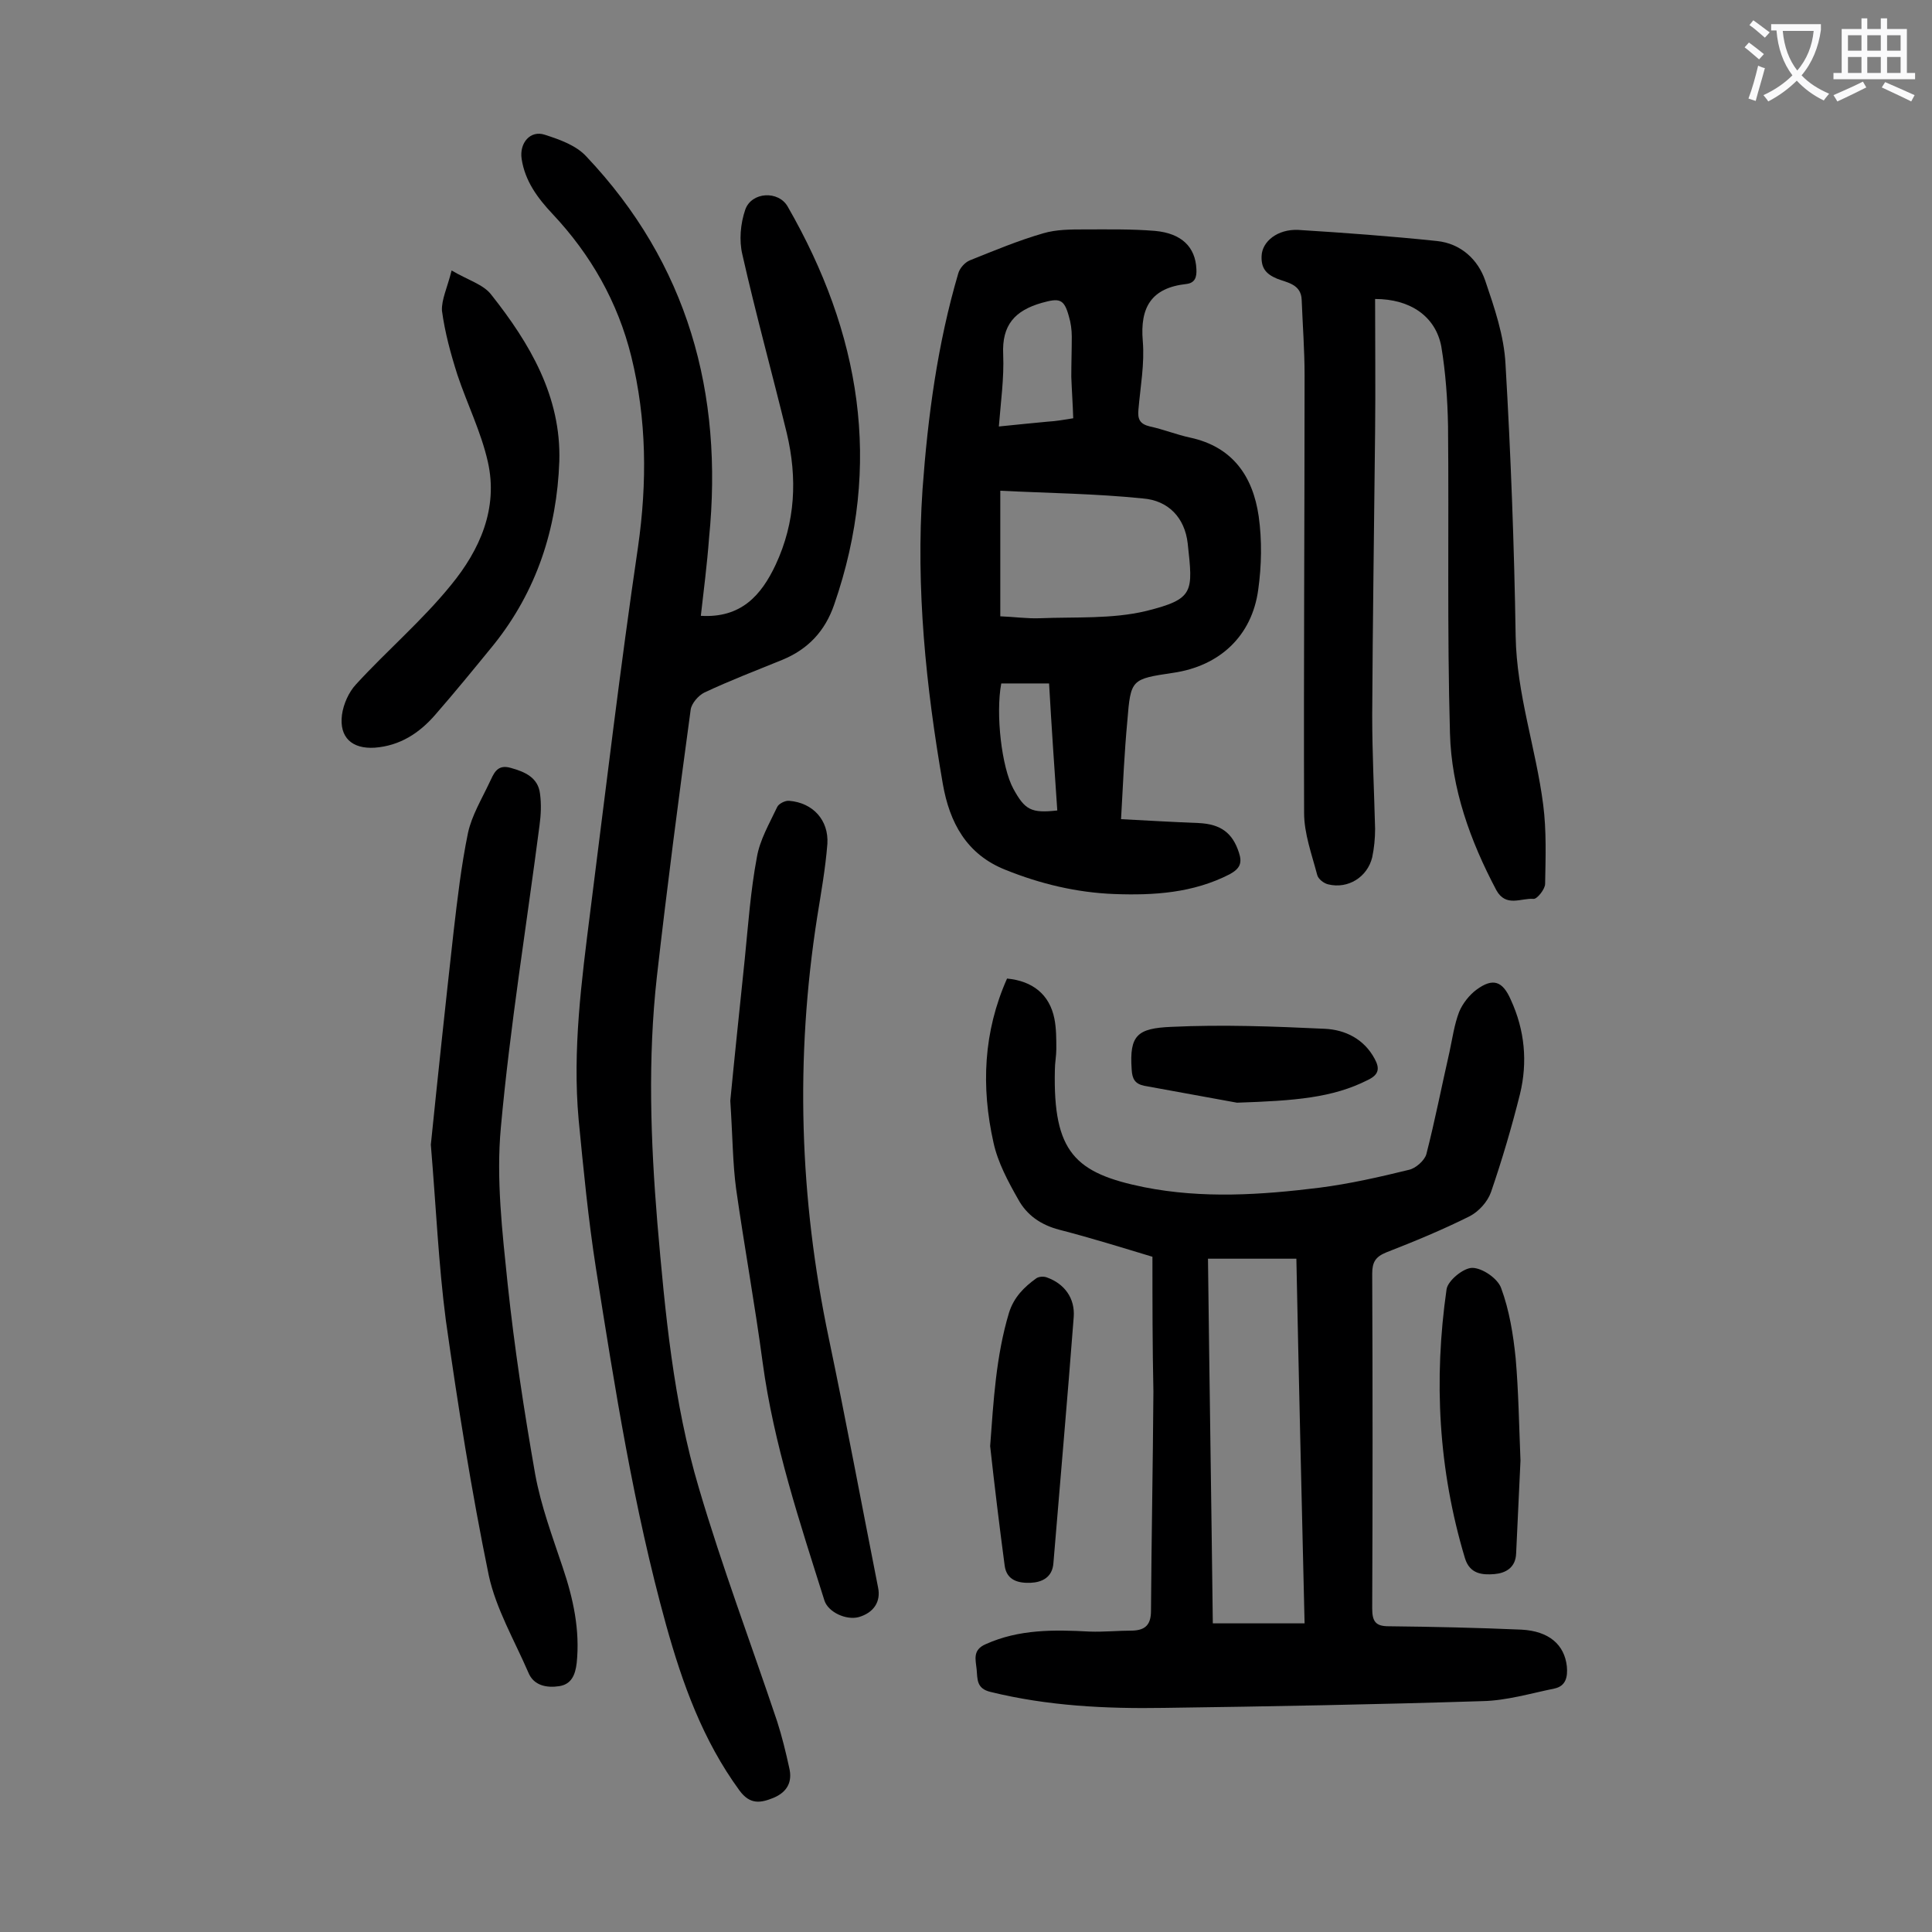 <svg enable-background="new 0 0 400 400" viewBox="0 0 400 400" xmlns="http://www.w3.org/2000/svg"><rect x="0" y="0" width="400" height="400" fill="#808080" stroke="none"/><g fill="#000001"><path d="m145.1 127.5c8.3.5 12.5-4.2 15.5-10.6 4.1-8.8 4.5-17.9 2.3-27.2-3-12.3-6.4-24.6-9.2-37-.7-2.9-.4-6.4.6-9.3 1.3-3.7 6.9-4 8.8-.6 15 26.1 19.7 53.3 9.6 82.4-1.9 5.5-5.4 9.2-10.7 11.4-5.4 2.2-10.9 4.3-16.2 6.8-1.2.6-2.6 2.2-2.8 3.5-2.5 18.4-4.9 36.8-7 55.3-1.9 17-1.3 34 .1 51 1.6 18.5 3.3 37.1 8.6 54.9 4.8 16.3 10.8 32.2 16.2 48.3 1 3.1 1.8 6.4 2.5 9.6.7 2.9-.4 5-3.2 6.2-2.7 1.1-4.9 1.5-7.1-1.5-7.6-10.4-11.8-22.1-15.2-34.3-6.7-24.2-10.6-49-14.5-73.7-1.6-10.2-2.6-20.6-3.6-30.9-1.3-14.4.6-28.7 2.4-43 3.2-25.2 6.2-50.5 9.9-75.6 1.9-13.3 1.8-26.4-1.4-39.4-2.8-11.3-8.4-21.1-16.3-29.5-3.1-3.3-5.7-6.8-6.4-11.4-.5-3.3 1.8-6 4.8-5 3.1 1 6.5 2.2 8.6 4.5 21 22.2 28.4 49 25.4 79-.4 5.4-1.1 10.8-1.7 16.1z"/><path d="m238.6 260.2c-6.3-1.9-12.7-3.9-19.3-5.6-3.8-1-6.7-3-8.5-6.3-2.1-3.7-4.2-7.6-5.1-11.7-2.6-11.6-2.1-23 2.8-34 5.3.5 8.8 3.3 9.8 8.3.4 2 .4 4.2.4 6.3 0 1.4-.3 2.9-.3 4.3-.4 17.1 4.2 21.4 18.5 24.3 12.1 2.4 24.2 1.6 36.3.1 6.2-.8 12.4-2.2 18.5-3.7 1.4-.3 3.2-1.9 3.6-3.2 1.8-7 3.2-14.2 4.8-21.2.6-2.8 1-5.7 2-8.3.7-1.7 2.1-3.5 3.6-4.6 3.4-2.5 5.4-1.8 7.1 2.1 2.9 6.3 3.5 12.9 1.9 19.5-1.7 6.8-3.7 13.6-6 20.3-.7 2-2.5 4-4.4 5-5.6 2.8-11.4 5.2-17.3 7.5-2.2.9-2.9 2-2.9 4.4.1 23.1.1 46.2 0 69.3 0 2.7.7 3.7 3.4 3.7 9.2.1 18.3.3 27.5.7 5.7.3 8.9 3.1 9.4 7.6.2 2.2-.2 4.1-2.6 4.6-4.9 1-9.9 2.5-14.9 2.6-22 .7-44 1.1-65.9 1.4-12.1.2-24.1-.4-35.9-3.3-3-.7-2.7-2.7-2.9-4.7s-.9-4 1.9-5.2c6.9-3.1 14.1-3 21.5-2.6 3 .1 5.9-.2 8.9-.2 2.7-.1 3.8-1.3 3.8-4.1.1-15.1.4-30.3.5-45.4-.2-9.5-.2-18.5-.2-27.9zm29.8.4c-6.4 0-12.2 0-18.3 0 .3 25.4.7 50.5 1 75.5h19c-.6-25.5-1.2-50.4-1.7-75.5z"/><path d="m232.1 169.6c5.7.3 10.9.6 16 .8 4.7.2 7.1 2.1 8.4 6.1.7 2.1.3 3.3-1.9 4.5-7.6 3.9-15.7 4.4-23.9 4.1-7.8-.3-15.3-2.1-22.5-5-8.1-3.2-11.6-9.8-13-17.8-3.5-20.2-5.6-40.5-4.2-61 1.1-15.1 3.1-30.1 7.4-44.7.3-1.1 1.4-2.3 2.4-2.7 5-2 10-4.1 15.2-5.6 2.7-.8 5.7-.8 8.5-.8 4.9 0 9.7-.1 14.6.3 5.6.5 8.4 3.4 8.6 7.9.1 1.7-.3 2.9-2.1 3.1-7.2.8-9.6 4.8-9 11.8.4 4.7-.5 9.5-.9 14.2-.2 2 .3 3 2.4 3.5 2.8.6 5.5 1.7 8.3 2.3 8.8 1.9 13 8 14.2 16.3.7 5 .6 10.2-.1 15.2-1.3 9.6-8 15.8-17.6 17.2-8.7 1.3-8.8 1.3-9.5 10-.6 6.4-.9 13-1.3 20.3zm-25-68v26c2.8.1 5.5.5 8.2.4 7.3-.3 14.9.2 22-1.5 10-2.5 9.7-3.9 8.6-14-.6-5.3-4-8.9-9.3-9.3-9.7-1-19.5-1.1-29.5-1.6zm15.1-15c-.1-3.1-.3-5.8-.4-8.6 0-2.8.1-5.5.1-8.3 0-1.4-.2-2.9-.6-4.2-1-3.7-2-3.8-5.6-2.8-5.6 1.6-8.3 4.6-8 10.7.2 4.9-.5 9.8-.9 14.9 3.8-.4 7-.7 10.1-1 1.8-.1 3.4-.4 5.3-.7zm-14.9 54.9c-1.2 6.4.1 17.4 2.5 21.8s3.7 5.1 9.1 4.5c-.6-8.7-1.2-17.5-1.7-26.3-3.6 0-6.8 0-9.9 0z"/><path d="m284.7 61.9c0 9.2.1 18.3 0 27.5-.2 19.6-.5 39.1-.6 58.7 0 7.8.4 15.7.6 23.5 0 2-.2 4-.6 5.9-1 4.1-5 6.6-9.1 5.6-.9-.2-2.1-1.1-2.3-2-1.1-4.2-2.7-8.5-2.7-12.8-.1-30.2.1-60.4.1-90.6 0-5.2-.4-10.4-.6-15.6-.1-3.3-3.1-3.6-5.1-4.4-2.4-1-3.3-2.3-3.2-4.7.1-3 3.3-5.6 7.6-5.4 9.6.6 19.2 1.3 28.7 2.3 4.9.5 8.5 3.8 10 8.2 1.9 5.6 3.9 11.4 4.2 17.3 1.1 18.8 1.8 37.6 2.1 56.3.2 12 4.2 23.2 5.7 34.9.7 5.4.5 11 .4 16.4 0 1.1-1.7 3.2-2.4 3.1-2.6-.2-5.7 1.8-7.7-1.8-5.4-10.2-9.3-21-9.6-32.5-.6-21.2-.2-42.4-.4-63.6-.1-5.5-.5-11.1-1.4-16.5-1.2-6.2-6.4-9.8-13.7-9.8z"/><path d="m89.2 237c1.4-13.7 3-28.8 4.7-44 .8-6.9 1.6-13.8 3-20.6.8-3.6 2.8-6.9 4.4-10.3.9-1.8 1.5-4 4.5-3.1 2.9.8 5.6 2 6 5.3.3 2.2.2 4.4-.1 6.6-2.7 20.8-6.1 41.6-8 62.5-1 10.7.3 21.7 1.4 32.4 1.4 13.2 3.4 26.3 5.7 39.4 1.2 6.6 3.6 13 5.7 19.3 2.2 6.5 3.6 13 2.9 19.8-.3 2.5-1.1 4.4-3.6 4.8-2.6.4-5.3-.1-6.4-2.8-2.9-6.7-6.7-13.2-8.2-20.1-3.6-17.5-6.4-35.2-8.9-52.9-1.5-11.5-2-23.1-3.1-36.3z"/><path d="m151.2 227.9c.8-8.3 1.9-18.8 3-29.4.7-7 1.2-14.1 2.5-21 .6-3.6 2.6-7 4.2-10.4.3-.7 1.7-1.4 2.5-1.3 4.9.4 8.2 4 7.9 8.9-.4 5.1-1.3 10.1-2.1 15.1-4.6 29.3-3.7 58.3 2.4 87.3 3.6 17.2 6.8 34.4 10.2 51.6.6 2.9-.9 5.2-4 6.1-2.6.7-6.3-1-7.1-3.4-5.1-16.2-10.5-32.3-12.8-49.3-1.6-12-3.8-24-5.5-36-.7-5.2-.7-10.5-1.2-18.2z"/><path d="m93.5 56c3.4 2 6.6 2.9 8.2 5 8 10.1 14.5 21.1 14.1 34.5-.5 14-4.7 26.9-13.6 38-4 4.9-8 9.8-12.1 14.5-3.3 3.8-7.3 6.4-12.5 6.8-4.7.3-7.4-2.1-6.8-6.8.3-2.2 1.4-4.7 2.9-6.3 6.4-7 13.7-13.2 19.7-20.6 5.9-7.2 9.8-15.8 7.6-25.5-1.4-6.2-4.3-12-6.3-18-1.4-4.4-2.6-8.8-3.2-13.3-.1-2.3 1.1-4.7 2-8.3z"/><path d="m314.8 302.4c-.3 6.2-.6 12.7-.9 19.2-.1 3-2.2 4.1-4.5 4.3-2.5.2-5.1 0-6.1-3.3-5.5-18.3-6.5-36.9-3.8-55.7.3-1.8 3.5-4.4 5.3-4.4 2.1 0 5.3 2.2 6 4.2 1.7 4.6 2.5 9.6 3 14.5.6 6.9.7 13.9 1 21.2z"/><path d="m205 299.4c.7-9.4 1.2-18.6 3.9-27.6 1-3.2 3.1-5.3 5.6-7.1.5-.4 1.6-.5 2.3-.2 3.6 1.3 5.8 4.3 5.5 8.2-1.3 17-2.8 33.9-4.2 50.9-.2 3-2.4 4-4.7 4.1-2.4.1-5-.4-5.4-3.6-1.1-8.3-2.1-16.5-3-24.7z"/><path d="m256.1 228.3c-3.9-.7-11.5-2.1-19.2-3.5-1.9-.4-2.5-1.4-2.6-3.4-.5-7.1 1.2-8.5 8.2-8.8 10.6-.5 21.2-.1 31.8.4 4.2.2 8.1 2.1 10.3 6.2 1.1 2 .9 3.3-1.4 4.4-7.3 3.7-15.1 4.3-27.1 4.7z"/></g><path d="m362.1 8.8c1.1.8 2.1 1.6 3.1 2.4l-1 1.1c-1.3-1.1-2.3-2-3-2.5zm1.9 4.8c.5.2.9.4 1.4.5-.6 2.3-1.3 4.5-1.9 6.8l-1.5-.5c.8-2.1 1.4-4.3 2-6.8zm-1-9.4c1.3.9 2.4 1.8 3.4 2.5l-1 1.1c-1.4-1.2-2.4-2.1-3.2-2.6zm3.7 2.2v-1.4h10.3v1.2c-.5 3.6-1.8 6.8-4 9.4 1.5 1.6 3.4 2.8 5.7 3.8-.3.4-.7.8-1.1 1.4-2.3-1.1-4.1-2.5-5.6-4.1-1.6 1.6-3.6 3.1-5.9 4.3-.3-.5-.7-.9-1-1.3 2.4-1.1 4.4-2.5 6-4.1-1.9-2.5-3-5.6-3.3-9.3h-1.1zm8.8 0h-6.4c.3 3.3 1.3 6 3 8.2 2-2.3 3.1-5.1 3.4-8.2z" fill="#fafafb"/><path d="m385.3 3.8h1.3v2.2h2.8v-2.2h1.3v2.2h4.1v9.1h1.7v1.3h-16.9v-1.3h1.7v-9.1h4.1v-2.2zm.4 13.1.7 1.2c-1.8.9-3.8 1.9-6 2.9-.2-.4-.5-.8-.8-1.3 2.3-1 4.3-1.9 6.1-2.8zm-3.1-6.4h2.8v-3.2h-2.8zm0 4.6h2.8v-3.3h-2.8zm4-4.6h2.8v-3.2h-2.8zm0 4.6h2.8v-3.3h-2.8zm3.7 1.9c2.1.9 4.1 1.8 6.1 2.7l-.7 1.3c-2.2-1.1-4.2-2-6.1-2.9zm3.2-9.7h-2.8v3.2h2.8zm-2.8 7.8h2.8v-3.3h-2.8z" fill="#fafafb"/></svg>